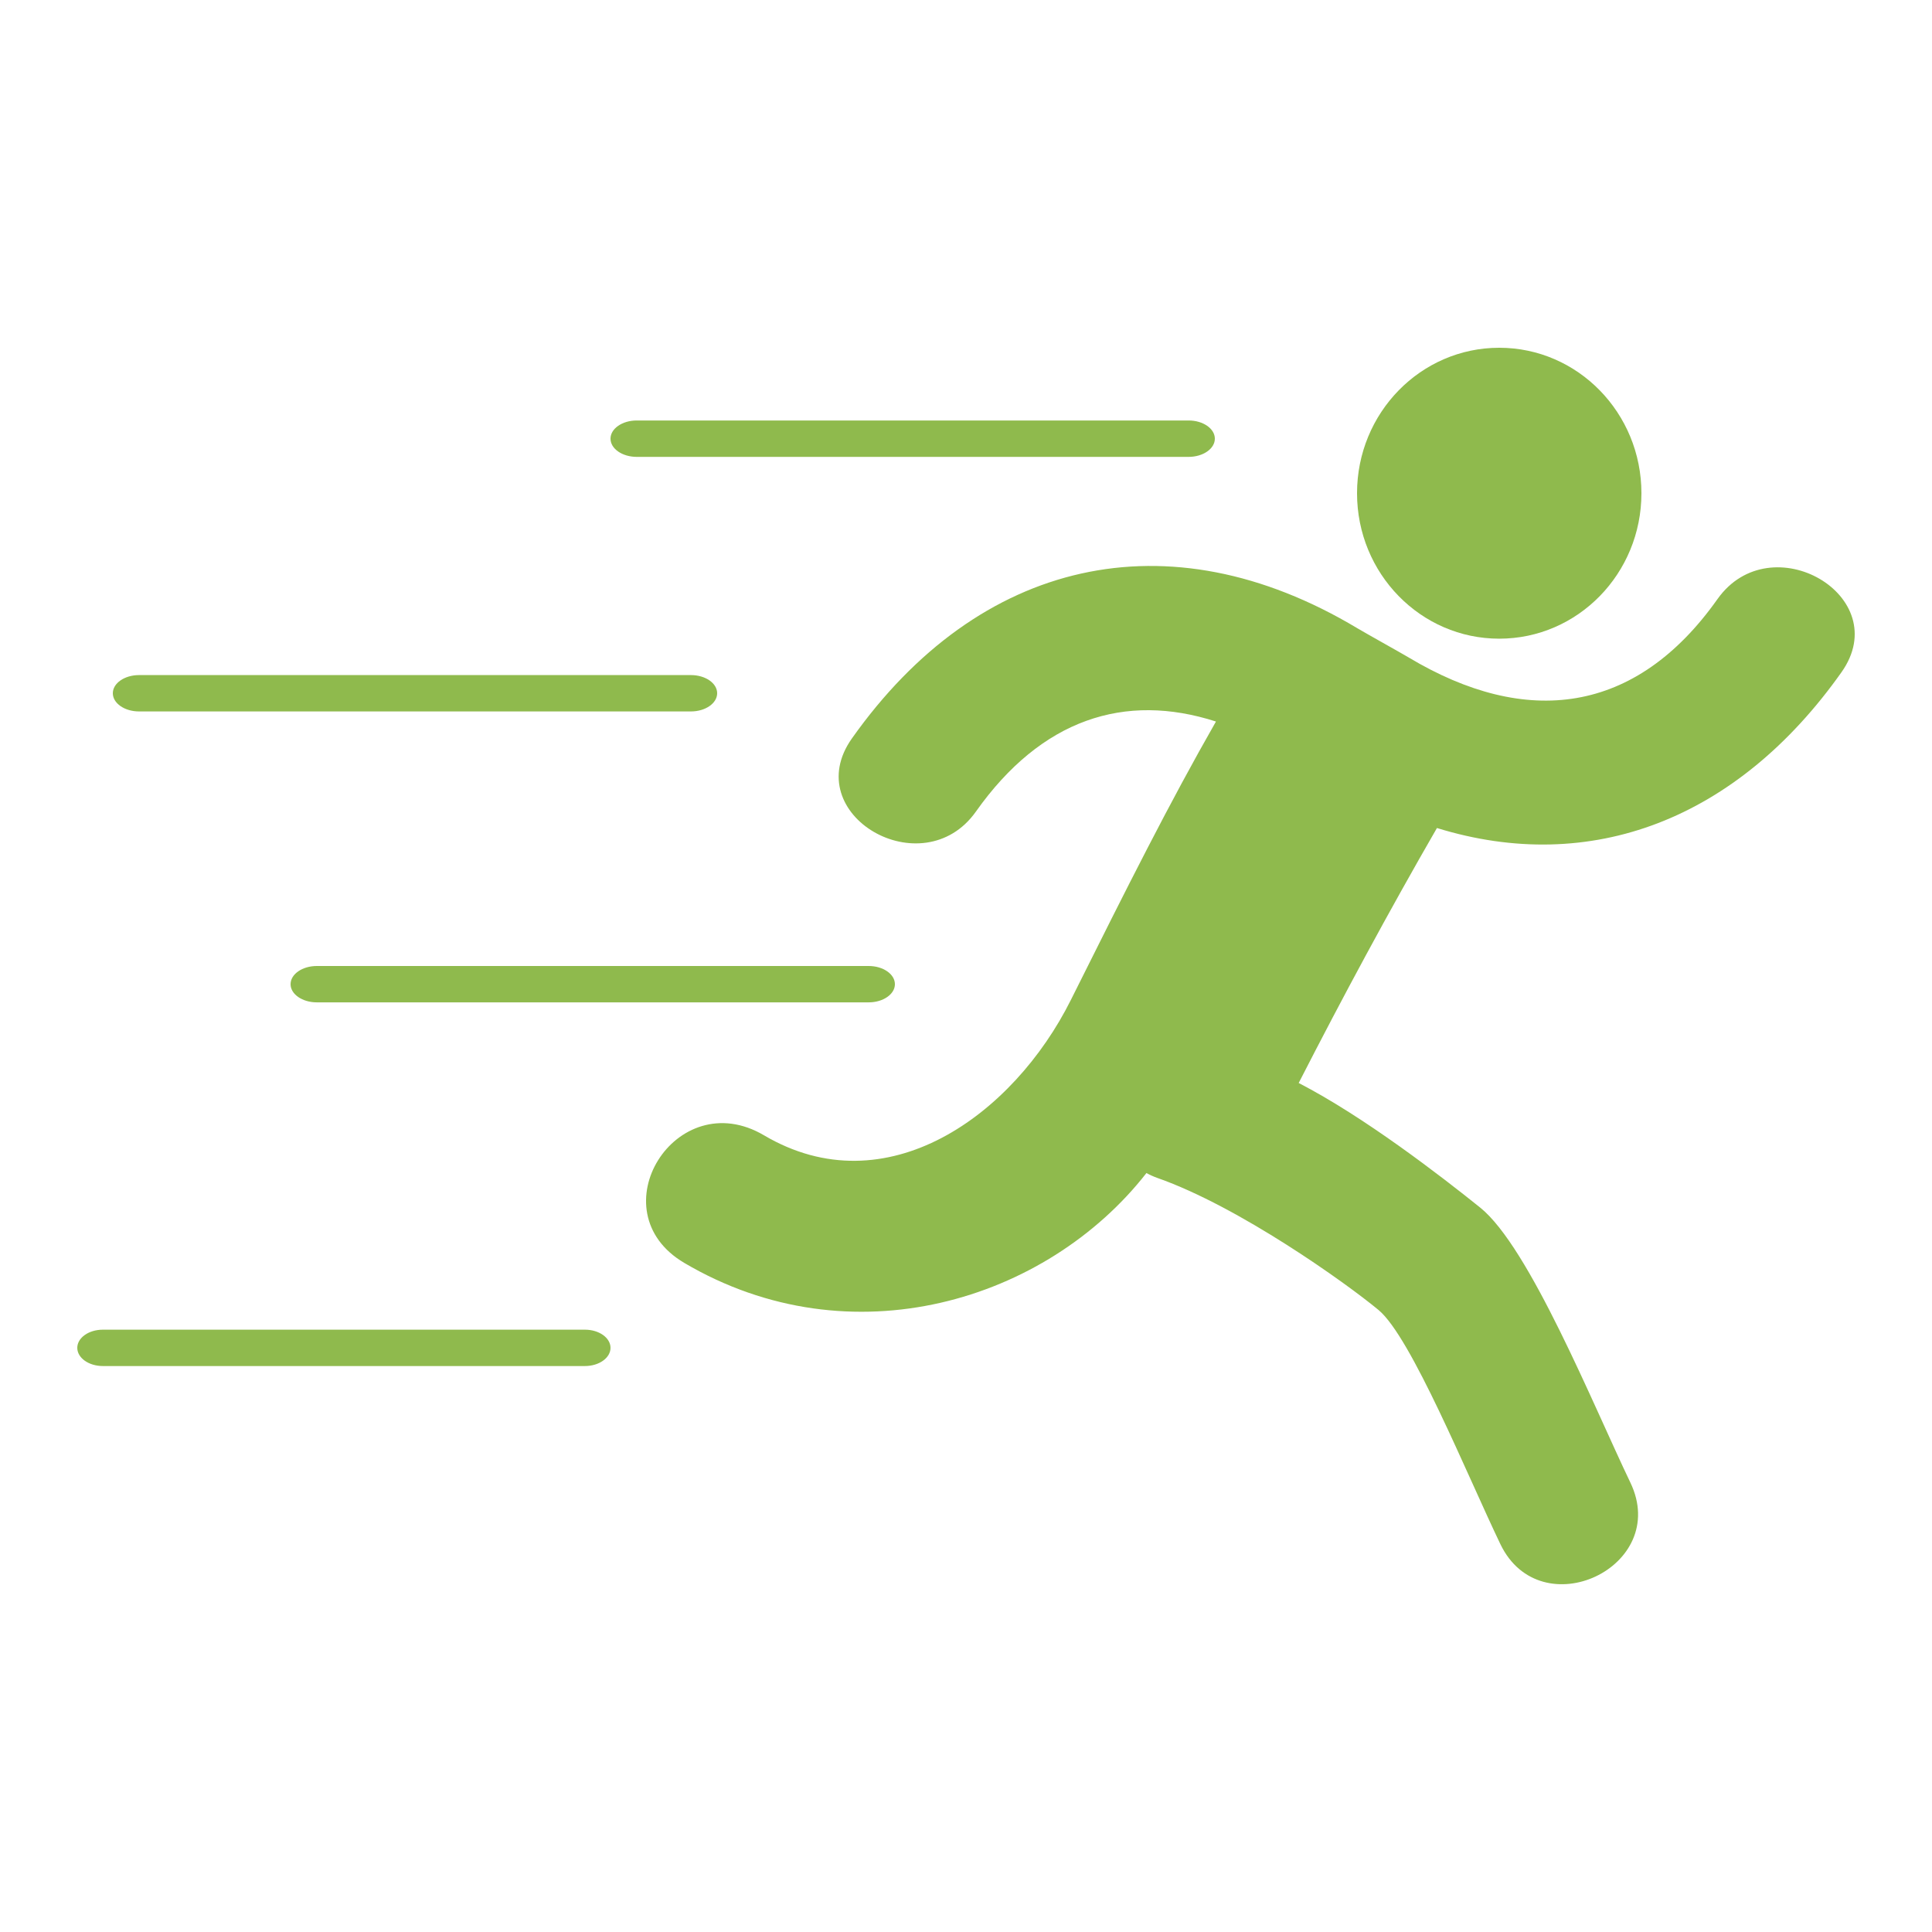 <?xml version="1.0" encoding="UTF-8"?>
<svg width="50px" height="50px" viewBox="0 0 50 50" version="1.1" xmlns="http://www.w3.org/2000/svg" xmlns:xlink="http://www.w3.org/1999/xlink">
    <!-- Generator: Sketch 52.4 (67378) - http://www.bohemiancoding.com/sketch -->
    <title>Faster</title>
    <desc>Created with Sketch.</desc>
    <g id="Faster" stroke="none" stroke-width="1" fill="none" fill-rule="evenodd">
        <g id="runer-silhouette-running-fast" transform="translate(2, 9)" fill="#8FBA4D">
            <g id="Group">
                <path d="M14.479,2.824 L28.761,2.824 C29.136,2.824 29.44,2.613 29.44,2.353 C29.44,2.093 29.136,1.882 28.761,1.882 L14.479,1.882 C14.104,1.882 13.8,2.093 13.8,2.353 C13.8,2.613 14.104,2.824 14.479,2.824 Z" id="Path"></path>
                <path d="M1.599,9.412 L15.881,9.412 C16.256,9.412 16.56,9.201 16.56,8.941 C16.56,8.681 16.256,8.471 15.881,8.471 L1.599,8.471 C1.224,8.471 0.92,8.681 0.92,8.941 C0.92,9.201 1.224,9.412 1.599,9.412 Z" id="Path"></path>
                <path d="M5.52,16.471 C5.52,16.73 5.824,16.941 6.199,16.941 L20.481,16.941 C20.856,16.941 21.16,16.73 21.16,16.471 C21.16,16.211 20.856,16 20.481,16 L6.199,16 C5.824,16 5.52,16.211 5.52,16.471 Z" id="Path"></path>
                <path d="M13.139,25.412 L0.661,25.412 C0.296,25.412 0,25.622 0,25.882 C0,26.142 0.296,26.353 0.661,26.353 L13.139,26.353 C13.504,26.353 13.8,26.142 13.8,25.882 C13.8,25.622 13.504,25.412 13.139,25.412 Z" id="Path"></path>
                <path d="M36.8,7.529 C38.833,7.529 40.48,5.844 40.48,3.765 C40.48,1.686 38.832,0 36.8,0 C34.768,0 33.12,1.686 33.12,3.765 C33.12,5.844 34.768,7.529 36.8,7.529 Z" id="Path"></path>
                <path d="M42.447,6.506 C40.333,9.493 37.502,9.839 34.456,8.015 C34.248,7.891 33.328,7.379 33.125,7.257 C28.224,4.322 23.329,5.473 20.047,10.111 C18.652,12.083 21.878,13.953 23.257,12.003 C24.953,9.607 27.11,8.914 29.469,9.673 C28.261,11.788 27.205,13.89 25.715,16.876 C24.225,19.863 20.935,22.248 17.773,20.382 C15.492,19.037 13.434,22.343 15.709,23.684 C20.025,26.229 25.086,24.667 27.67,21.358 C27.759,21.407 27.854,21.45 27.958,21.487 C30.069,22.229 32.835,24.204 33.678,24.904 C34.521,25.604 35.969,29.17 36.829,30.961 C37.872,33.135 41.241,31.552 40.194,29.369 C39.219,27.336 37.583,23.279 36.307,22.252 C35.283,21.429 33.296,19.897 31.61,19.028 C32.751,16.799 33.938,14.595 35.188,12.429 C39.172,13.66 42.96,12.209 45.657,8.398 C47.053,6.426 43.827,4.556 42.447,6.506 Z" id="Path"></path>
            </g>
        </g>
    </g>
</svg>